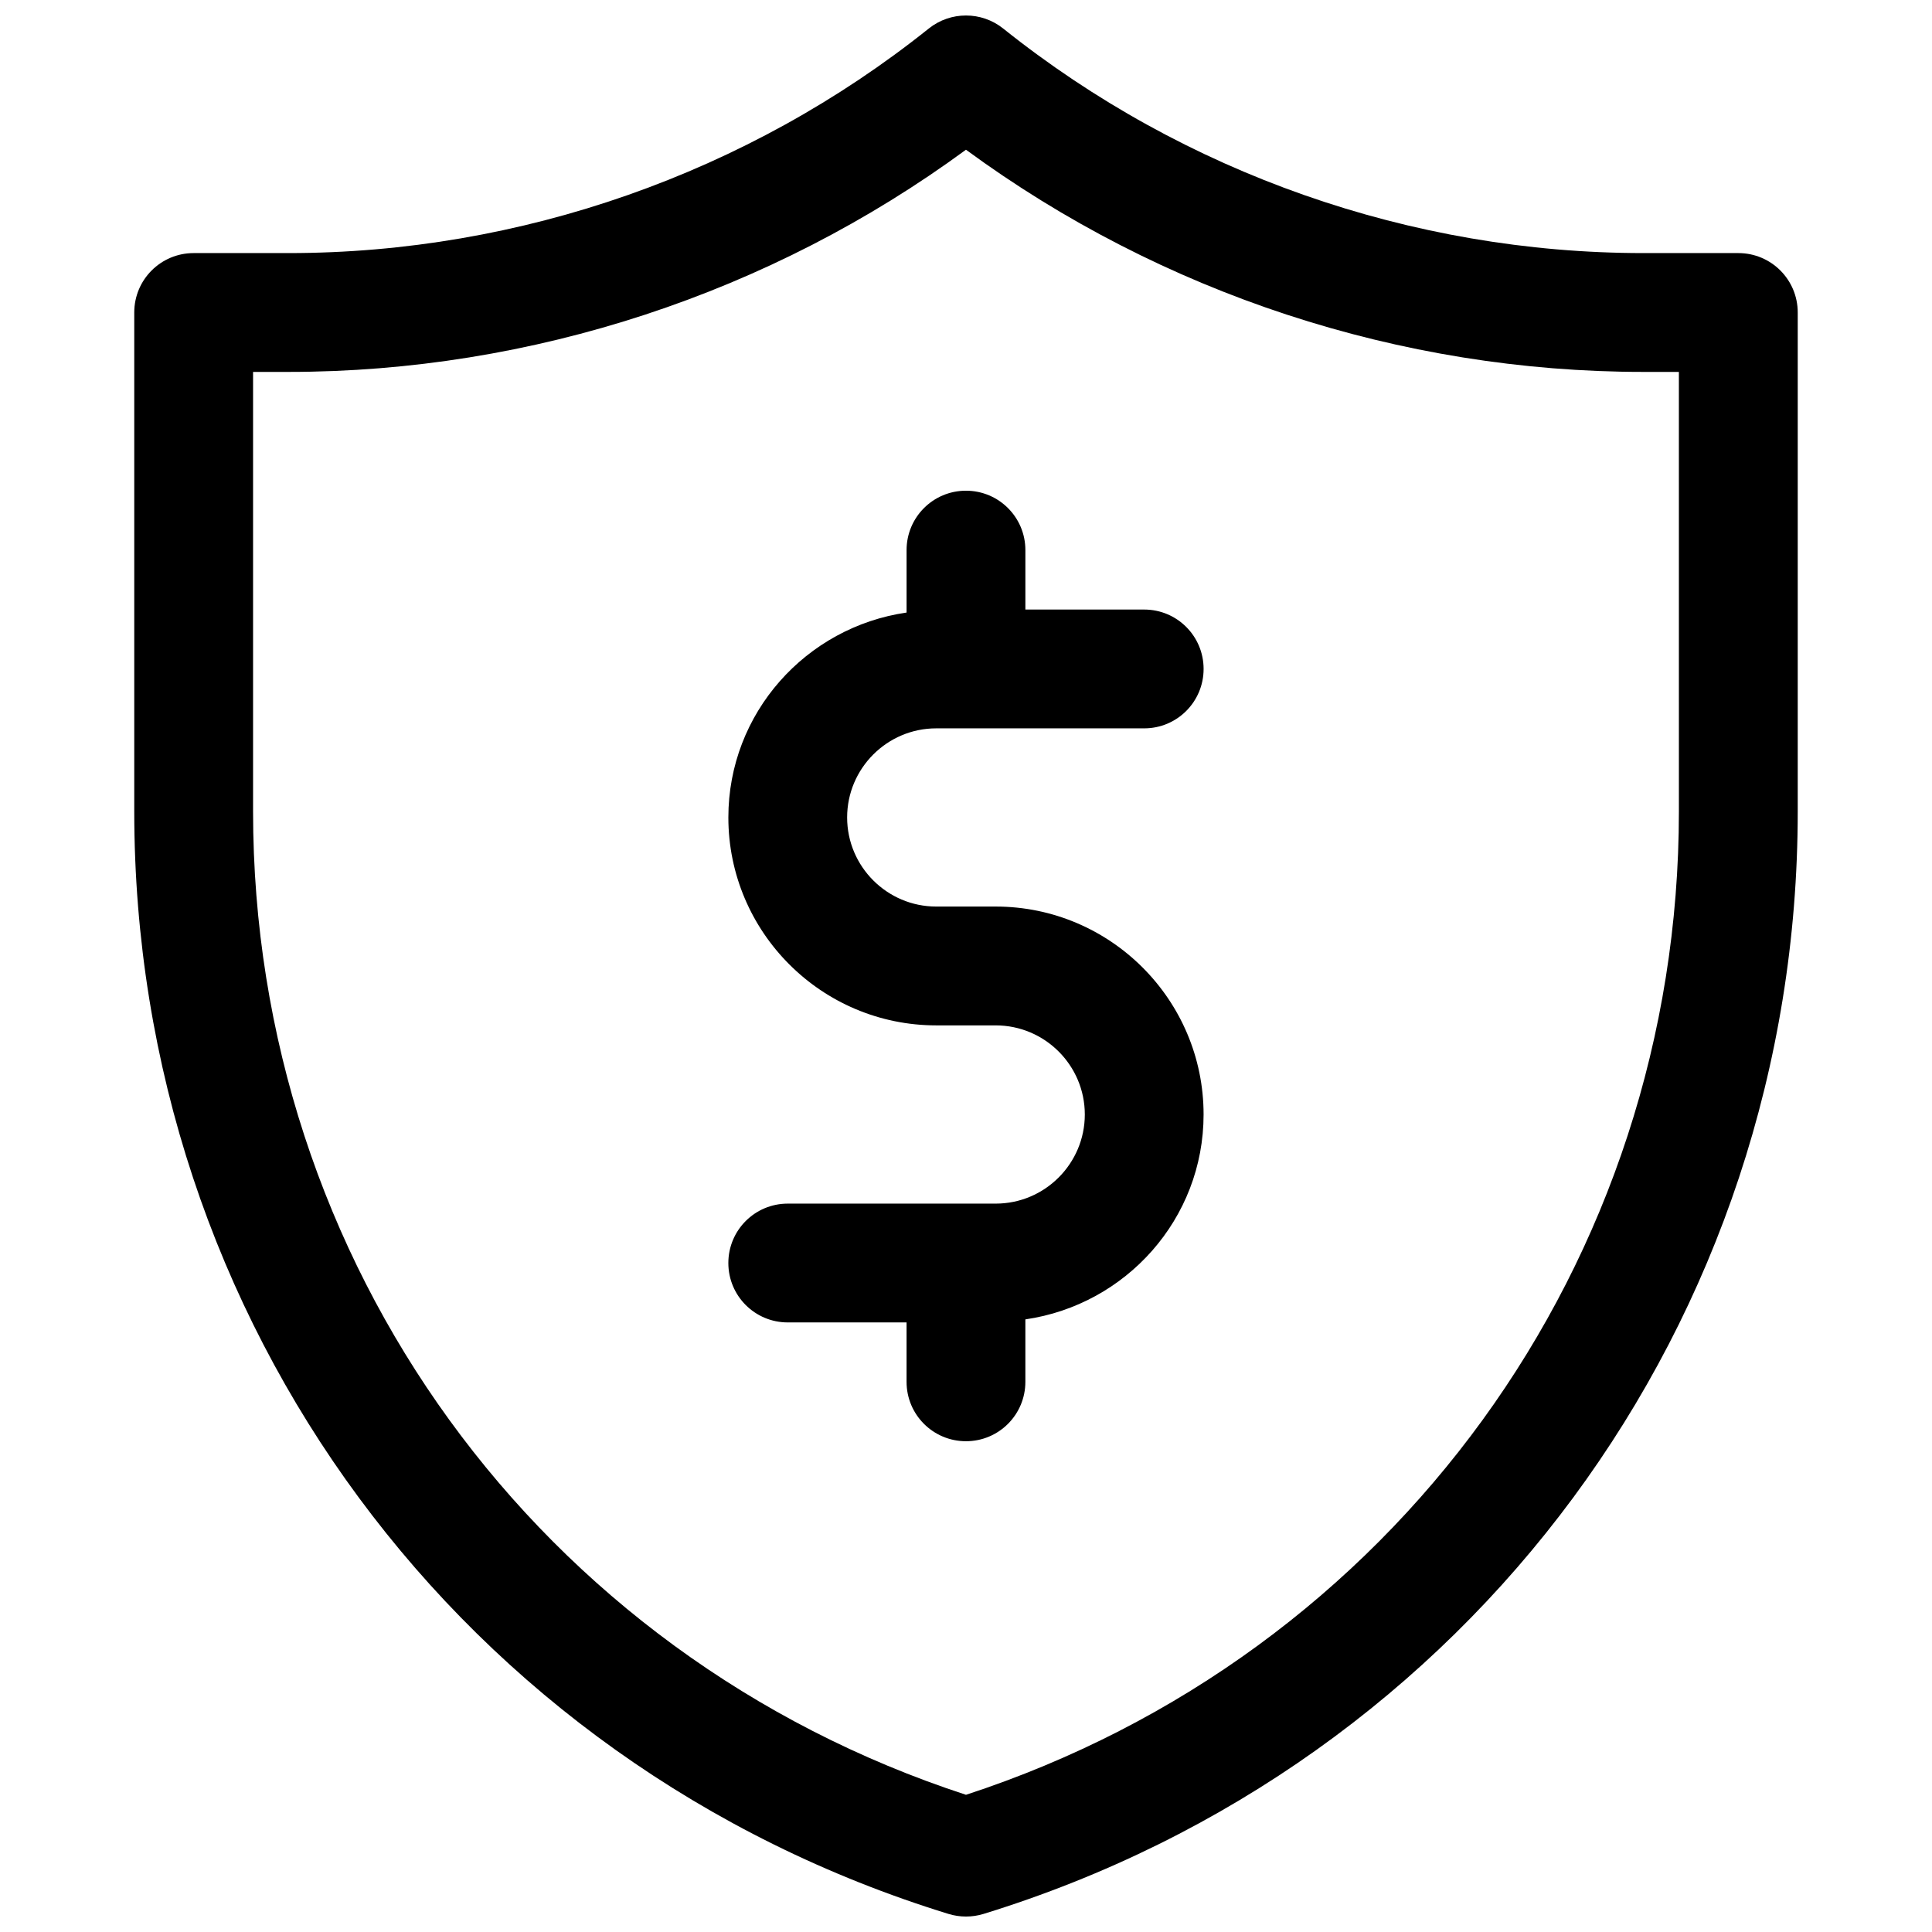 <?xml version="1.0" encoding="UTF-8"?>
<!-- Uploaded to: ICON Repo, www.svgrepo.com, Generator: ICON Repo Mixer Tools -->
<svg width="800px" height="800px" version="1.1" viewBox="144 144 512 512" xmlns="http://www.w3.org/2000/svg">
 <defs>
  <clipPath id="a">
   <path d="m179 148.09h442v503.81h-442z"/>
  </clipPath>
 </defs>
 <g clip-path="url(#a)">
  <path d="m604.67 211.07h-25.145c-61.434 0-121.7-21.145-169.69-59.527-5.746-4.582-13.934-4.582-19.68 0-47.988 38.383-108.26 59.527-169.69 59.527h-25.145c-8.703 0-15.742 7.039-15.742 15.742v132.22c0 135.04 86.719 252.44 215.79 292.18 1.512 0.457 3.055 0.691 4.629 0.691s3.117-0.234 4.629-0.691c129.07-39.723 215.79-157.12 215.79-292.18v-132.22c0-8.703-7.035-15.742-15.742-15.742zm-15.746 147.96c0 119.51-75.715 223.63-188.93 260.61-113.21-36.965-188.93-141.09-188.93-260.61v-116.47h9.398c64.426 0 127.7-20.828 179.53-58.883 51.828 38.055 115.1 58.883 179.53 58.883h9.398z"/>
 </g>
 <path d="m392.12 337.02h55.105c8.707 0 15.742-7.039 15.742-15.742 0-8.707-7.039-15.742-15.742-15.742h-31.488v-15.75c0-8.707-7.039-15.742-15.742-15.742-8.707 0-15.742 7.039-15.742 15.742v16.547c-26.641 3.856-47.23 26.625-47.23 54.301 0 30.387 24.719 55.105 55.105 55.105h15.742c13.02 0 23.617 10.598 23.617 23.617-0.004 13.02-10.602 23.617-23.621 23.617h-55.105c-8.707 0-15.742 7.039-15.742 15.742 0 8.707 7.039 15.742 15.742 15.742h31.488v15.742c0 8.707 7.039 15.742 15.742 15.742 8.707 0 15.742-7.039 15.742-15.742v-16.547c26.641-3.856 47.23-26.625 47.23-54.301 0-30.387-24.719-55.105-55.105-55.105h-15.742c-13.02 0-23.617-10.598-23.617-23.617 0.008-13.016 10.602-23.609 23.621-23.609z"/>
</svg>